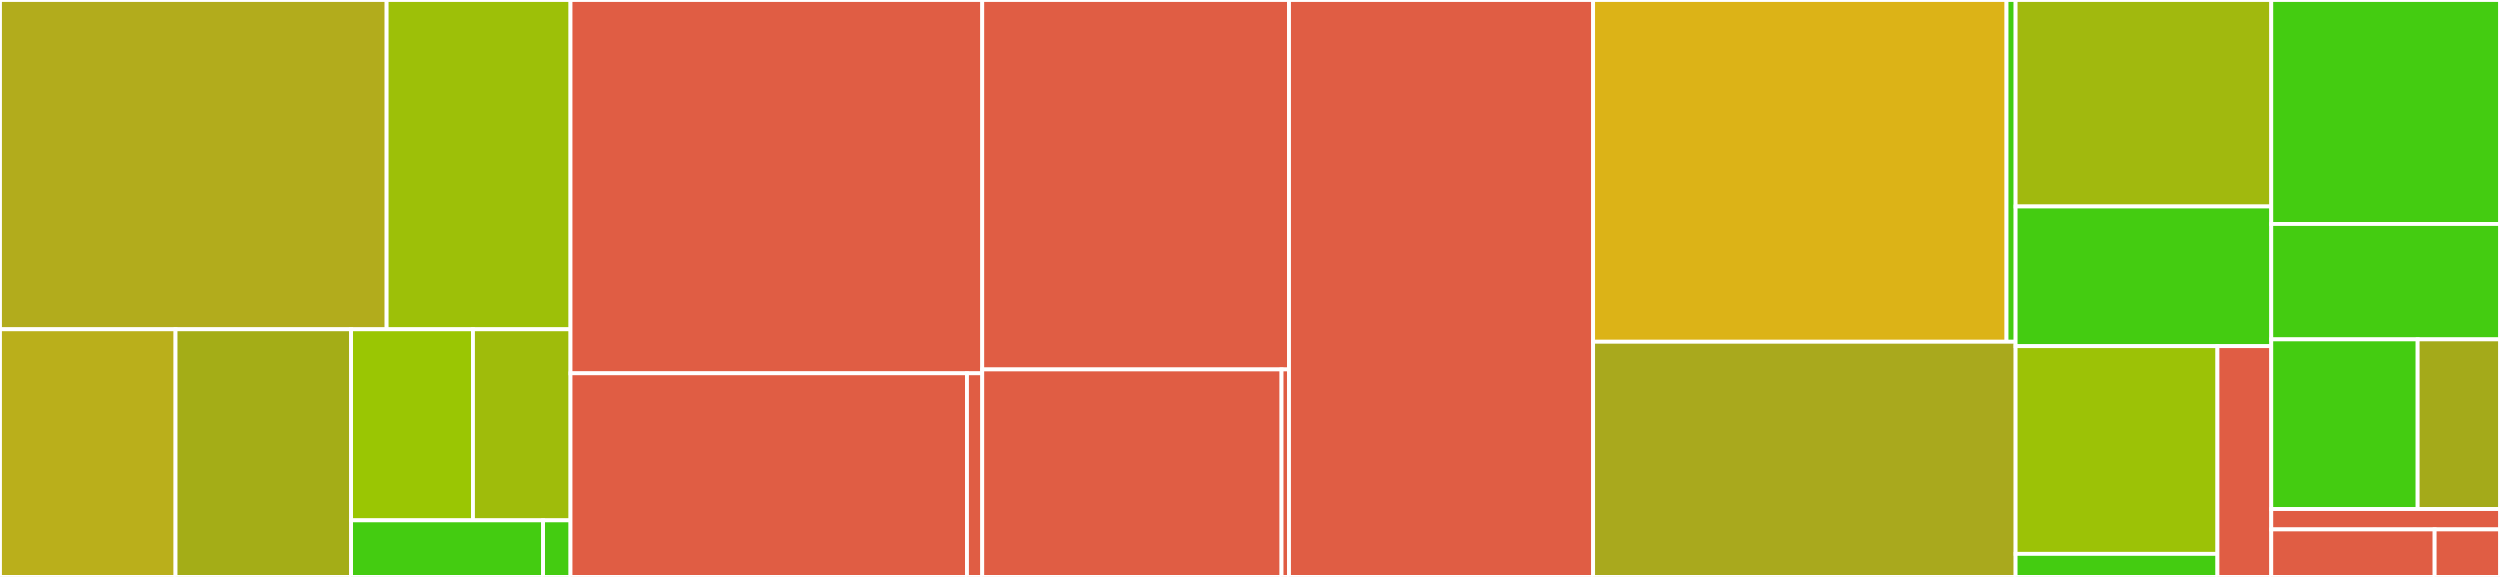 <svg baseProfile="full" width="650" height="150" viewBox="0 0 650 150" version="1.1"
xmlns="http://www.w3.org/2000/svg" xmlns:ev="http://www.w3.org/2001/xml-events"
xmlns:xlink="http://www.w3.org/1999/xlink">

<rect x="0" y="0" width="650" height="150" fill="#333333" stroke="none"/>

<style>rect.s{mask:url(#mask);}</style>
<defs>
  <pattern id="white" width="4" height="4" patternUnits="userSpaceOnUse" patternTransform="rotate(45)">
    <rect width="2" height="2" transform="translate(0,0)" fill="white"></rect>
  </pattern>
  <mask id="mask">
    <rect x="0" y="0" width="100%" height="100%" fill="url(#white)"></rect>
  </mask>
</defs>

<rect x="0" y="0" width="100.522" height="85.613" fill="#b2ac1c" stroke="white" stroke-width="1" class=" tooltipped" data-content="modules/imports/src/main/scala/org/dhallj/imports/ResolveImportsVisitor.scala"><title>modules/imports/src/main/scala/org/dhallj/imports/ResolveImportsVisitor.scala</title></rect>
<rect x="100.522" y="0" width="47.809" height="85.613" fill="#9dc008" stroke="white" stroke-width="1" class=" tooltipped" data-content="modules/imports/src/main/scala/org/dhallj/imports/Canonicalization.scala"><title>modules/imports/src/main/scala/org/dhallj/imports/Canonicalization.scala</title></rect>
<rect x="0" y="85.613" width="45.64" height="64.387" fill="#baaf1b" stroke="white" stroke-width="1" class=" tooltipped" data-content="modules/imports/src/main/scala/org/dhallj/imports/ToHeaders.scala"><title>modules/imports/src/main/scala/org/dhallj/imports/ToHeaders.scala</title></rect>
<rect x="45.64" y="85.613" width="45.64" height="64.387" fill="#a4ad17" stroke="white" stroke-width="1" class=" tooltipped" data-content="modules/imports/src/main/scala/org/dhallj/imports/ImportCache.scala"><title>modules/imports/src/main/scala/org/dhallj/imports/ImportCache.scala</title></rect>
<rect x="91.281" y="85.613" width="31.695" height="49.67" fill="#9ac603" stroke="white" stroke-width="1" class=" tooltipped" data-content="modules/imports/src/main/scala/org/dhallj/imports/CorsComplianceCheck.scala"><title>modules/imports/src/main/scala/org/dhallj/imports/CorsComplianceCheck.scala</title></rect>
<rect x="122.976" y="85.613" width="25.356" height="49.67" fill="#9fbc0b" stroke="white" stroke-width="1" class=" tooltipped" data-content="modules/imports/src/main/scala/org/dhallj/imports/ReferentialSanityCheck.scala"><title>modules/imports/src/main/scala/org/dhallj/imports/ReferentialSanityCheck.scala</title></rect>
<rect x="91.281" y="135.283" width="49.919" height="14.717" fill="#4c1" stroke="white" stroke-width="1" class=" tooltipped" data-content="modules/imports/src/main/scala/org/dhallj/imports/ResolveImports.scala"><title>modules/imports/src/main/scala/org/dhallj/imports/ResolveImports.scala</title></rect>
<rect x="141.2" y="135.283" width="7.131" height="14.717" fill="#4c1" stroke="white" stroke-width="1" class=" tooltipped" data-content="modules/imports/src/main/scala/org/dhallj/imports/syntax/package.scala"><title>modules/imports/src/main/scala/org/dhallj/imports/syntax/package.scala</title></rect>
<rect x="148.332" y="0" width="107.051" height="97.059" fill="#e05d44" stroke="white" stroke-width="1" class=" tooltipped" data-content="modules/scala-codec/src/main/scala/org/dhallj/codec/Decoder.scala"><title>modules/scala-codec/src/main/scala/org/dhallj/codec/Decoder.scala</title></rect>
<rect x="148.332" y="97.059" width="103.086" height="52.941" fill="#e05d44" stroke="white" stroke-width="1" class=" tooltipped" data-content="modules/scala-codec/src/main/scala/org/dhallj/codec/Encoder.scala"><title>modules/scala-codec/src/main/scala/org/dhallj/codec/Encoder.scala</title></rect>
<rect x="251.417" y="97.059" width="3.965" height="52.941" fill="#e05d44" stroke="white" stroke-width="1" class=" tooltipped" data-content="modules/scala-codec/src/main/scala/org/dhallj/codec/syntax/package.scala"><title>modules/scala-codec/src/main/scala/org/dhallj/codec/syntax/package.scala</title></rect>
<rect x="255.382" y="0" width="79.763" height="96.053" fill="#e05d44" stroke="white" stroke-width="1" class=" tooltipped" data-content="modules/javagen/src/main/java/org/dhallj/javagen/ToCodeVisitor.scala"><title>modules/javagen/src/main/java/org/dhallj/javagen/ToCodeVisitor.scala</title></rect>
<rect x="255.382" y="96.053" width="77.818" height="53.947" fill="#e05d44" stroke="white" stroke-width="1" class=" tooltipped" data-content="modules/javagen/src/main/java/org/dhallj/javagen/Code.scala"><title>modules/javagen/src/main/java/org/dhallj/javagen/Code.scala</title></rect>
<rect x="333.2" y="96.053" width="1.945" height="53.947" fill="#e05d44" stroke="white" stroke-width="1" class=" tooltipped" data-content="modules/javagen/src/main/java/org/dhallj/javagen/package.scala"><title>modules/javagen/src/main/java/org/dhallj/javagen/package.scala</title></rect>
<rect x="335.145" y="0" width="79.064" height="150.0" fill="#e05d44" stroke="white" stroke-width="1" class=" tooltipped" data-content="modules/ast/src/main/scala/org/dhallj/ast/package.scala"><title>modules/ast/src/main/scala/org/dhallj/ast/package.scala</title></rect>
<rect x="414.209" y="0" width="107.487" height="88.854" fill="#dcb317" stroke="white" stroke-width="1" class=" tooltipped" data-content="modules/testing/src/main/scala/org/dhallj/testing/ArbitraryInstances.scala"><title>modules/testing/src/main/scala/org/dhallj/testing/ArbitraryInstances.scala</title></rect>
<rect x="521.696" y="0" width="2.362" height="88.854" fill="#4c1" stroke="white" stroke-width="1" class=" tooltipped" data-content="modules/testing/src/main/scala/org/dhallj/testing/package.scala"><title>modules/testing/src/main/scala/org/dhallj/testing/package.scala</title></rect>
<rect x="414.209" y="88.854" width="109.849" height="61.146" fill="#a9a91d" stroke="white" stroke-width="1" class=" tooltipped" data-content="modules/cats/src/main/scala/org/dhallj/cats/LiftVisitor.scala"><title>modules/cats/src/main/scala/org/dhallj/cats/LiftVisitor.scala</title></rect>
<rect x="524.058" y="0" width="66.469" height="53.684" fill="#a1b90e" stroke="white" stroke-width="1" class=" tooltipped" data-content="modules/circe/src/main/scala/org/dhallj/circe/CirceHandler.scala"><title>modules/circe/src/main/scala/org/dhallj/circe/CirceHandler.scala</title></rect>
<rect x="524.058" y="53.684" width="66.469" height="36.316" fill="#4c1" stroke="white" stroke-width="1" class=" tooltipped" data-content="modules/circe/src/main/scala/org/dhallj/circe/Converter.scala"><title>modules/circe/src/main/scala/org/dhallj/circe/Converter.scala</title></rect>
<rect x="524.058" y="90.0" width="52.476" height="54.0" fill="#9cc206" stroke="white" stroke-width="1" class=" tooltipped" data-content="modules/jawn/src/main/scala/org/dhallj/jawn/FacadeHandler.scala"><title>modules/jawn/src/main/scala/org/dhallj/jawn/FacadeHandler.scala</title></rect>
<rect x="524.058" y="144.0" width="52.476" height="6" fill="#4c1" stroke="white" stroke-width="1" class=" tooltipped" data-content="modules/jawn/src/main/scala/org/dhallj/jawn/JawnConverter.scala"><title>modules/jawn/src/main/scala/org/dhallj/jawn/JawnConverter.scala</title></rect>
<rect x="576.534" y="90.0" width="13.994" height="60" fill="#e05d44" stroke="white" stroke-width="1" class=" tooltipped" data-content="modules/scala/src/main/scala/org/dhallj/syntax/package.scala"><title>modules/scala/src/main/scala/org/dhallj/syntax/package.scala</title></rect>
<rect x="590.527" y="0" width="59.473" height="58.235" fill="#4c1" stroke="white" stroke-width="1" class=" tooltipped" data-content="tests/src/main/scala/org/dhallj/tests/acceptance/AcceptanceSuccessSuite.scala"><title>tests/src/main/scala/org/dhallj/tests/acceptance/AcceptanceSuccessSuite.scala</title></rect>
<rect x="590.527" y="58.235" width="59.473" height="30" fill="#4c1" stroke="white" stroke-width="1" class=" tooltipped" data-content="tests/src/main/scala/org/dhallj/tests/acceptance/ImportResolutionSuite.scala"><title>tests/src/main/scala/org/dhallj/tests/acceptance/ImportResolutionSuite.scala</title></rect>
<rect x="590.527" y="88.235" width="38.062" height="44.118" fill="#4c1" stroke="white" stroke-width="1" class=" tooltipped" data-content="tests/src/main/scala/org/dhallj/tests/acceptance/AcceptanceSuite.scala"><title>tests/src/main/scala/org/dhallj/tests/acceptance/AcceptanceSuite.scala</title></rect>
<rect x="628.59" y="88.235" width="21.41" height="44.118" fill="#a4aa1a" stroke="white" stroke-width="1" class=" tooltipped" data-content="tests/src/main/scala/org/dhallj/tests/acceptance/AcceptanceFailureSuite.scala"><title>tests/src/main/scala/org/dhallj/tests/acceptance/AcceptanceFailureSuite.scala</title></rect>
<rect x="590.527" y="132.353" width="59.473" height="5.294" fill="#e05d44" stroke="white" stroke-width="1" class=" tooltipped" data-content="tests/src/main/scala/org/dhallj/tests/HaskellDhall.scala"><title>tests/src/main/scala/org/dhallj/tests/HaskellDhall.scala</title></rect>
<rect x="590.527" y="137.647" width="42.48" height="12.353" fill="#e05d44" stroke="white" stroke-width="1" class=" tooltipped" data-content="benchmarks/src/main/scala/org/dhallj/benchmarks/EncodingBenchmark.scala"><title>benchmarks/src/main/scala/org/dhallj/benchmarks/EncodingBenchmark.scala</title></rect>
<rect x="633.008" y="137.647" width="16.992" height="12.353" fill="#e05d44" stroke="white" stroke-width="1" class=" tooltipped" data-content="benchmarks/src/main/scala/org/dhallj/benchmarks/ParsingBenchmark.scala"><title>benchmarks/src/main/scala/org/dhallj/benchmarks/ParsingBenchmark.scala</title></rect>
</svg>